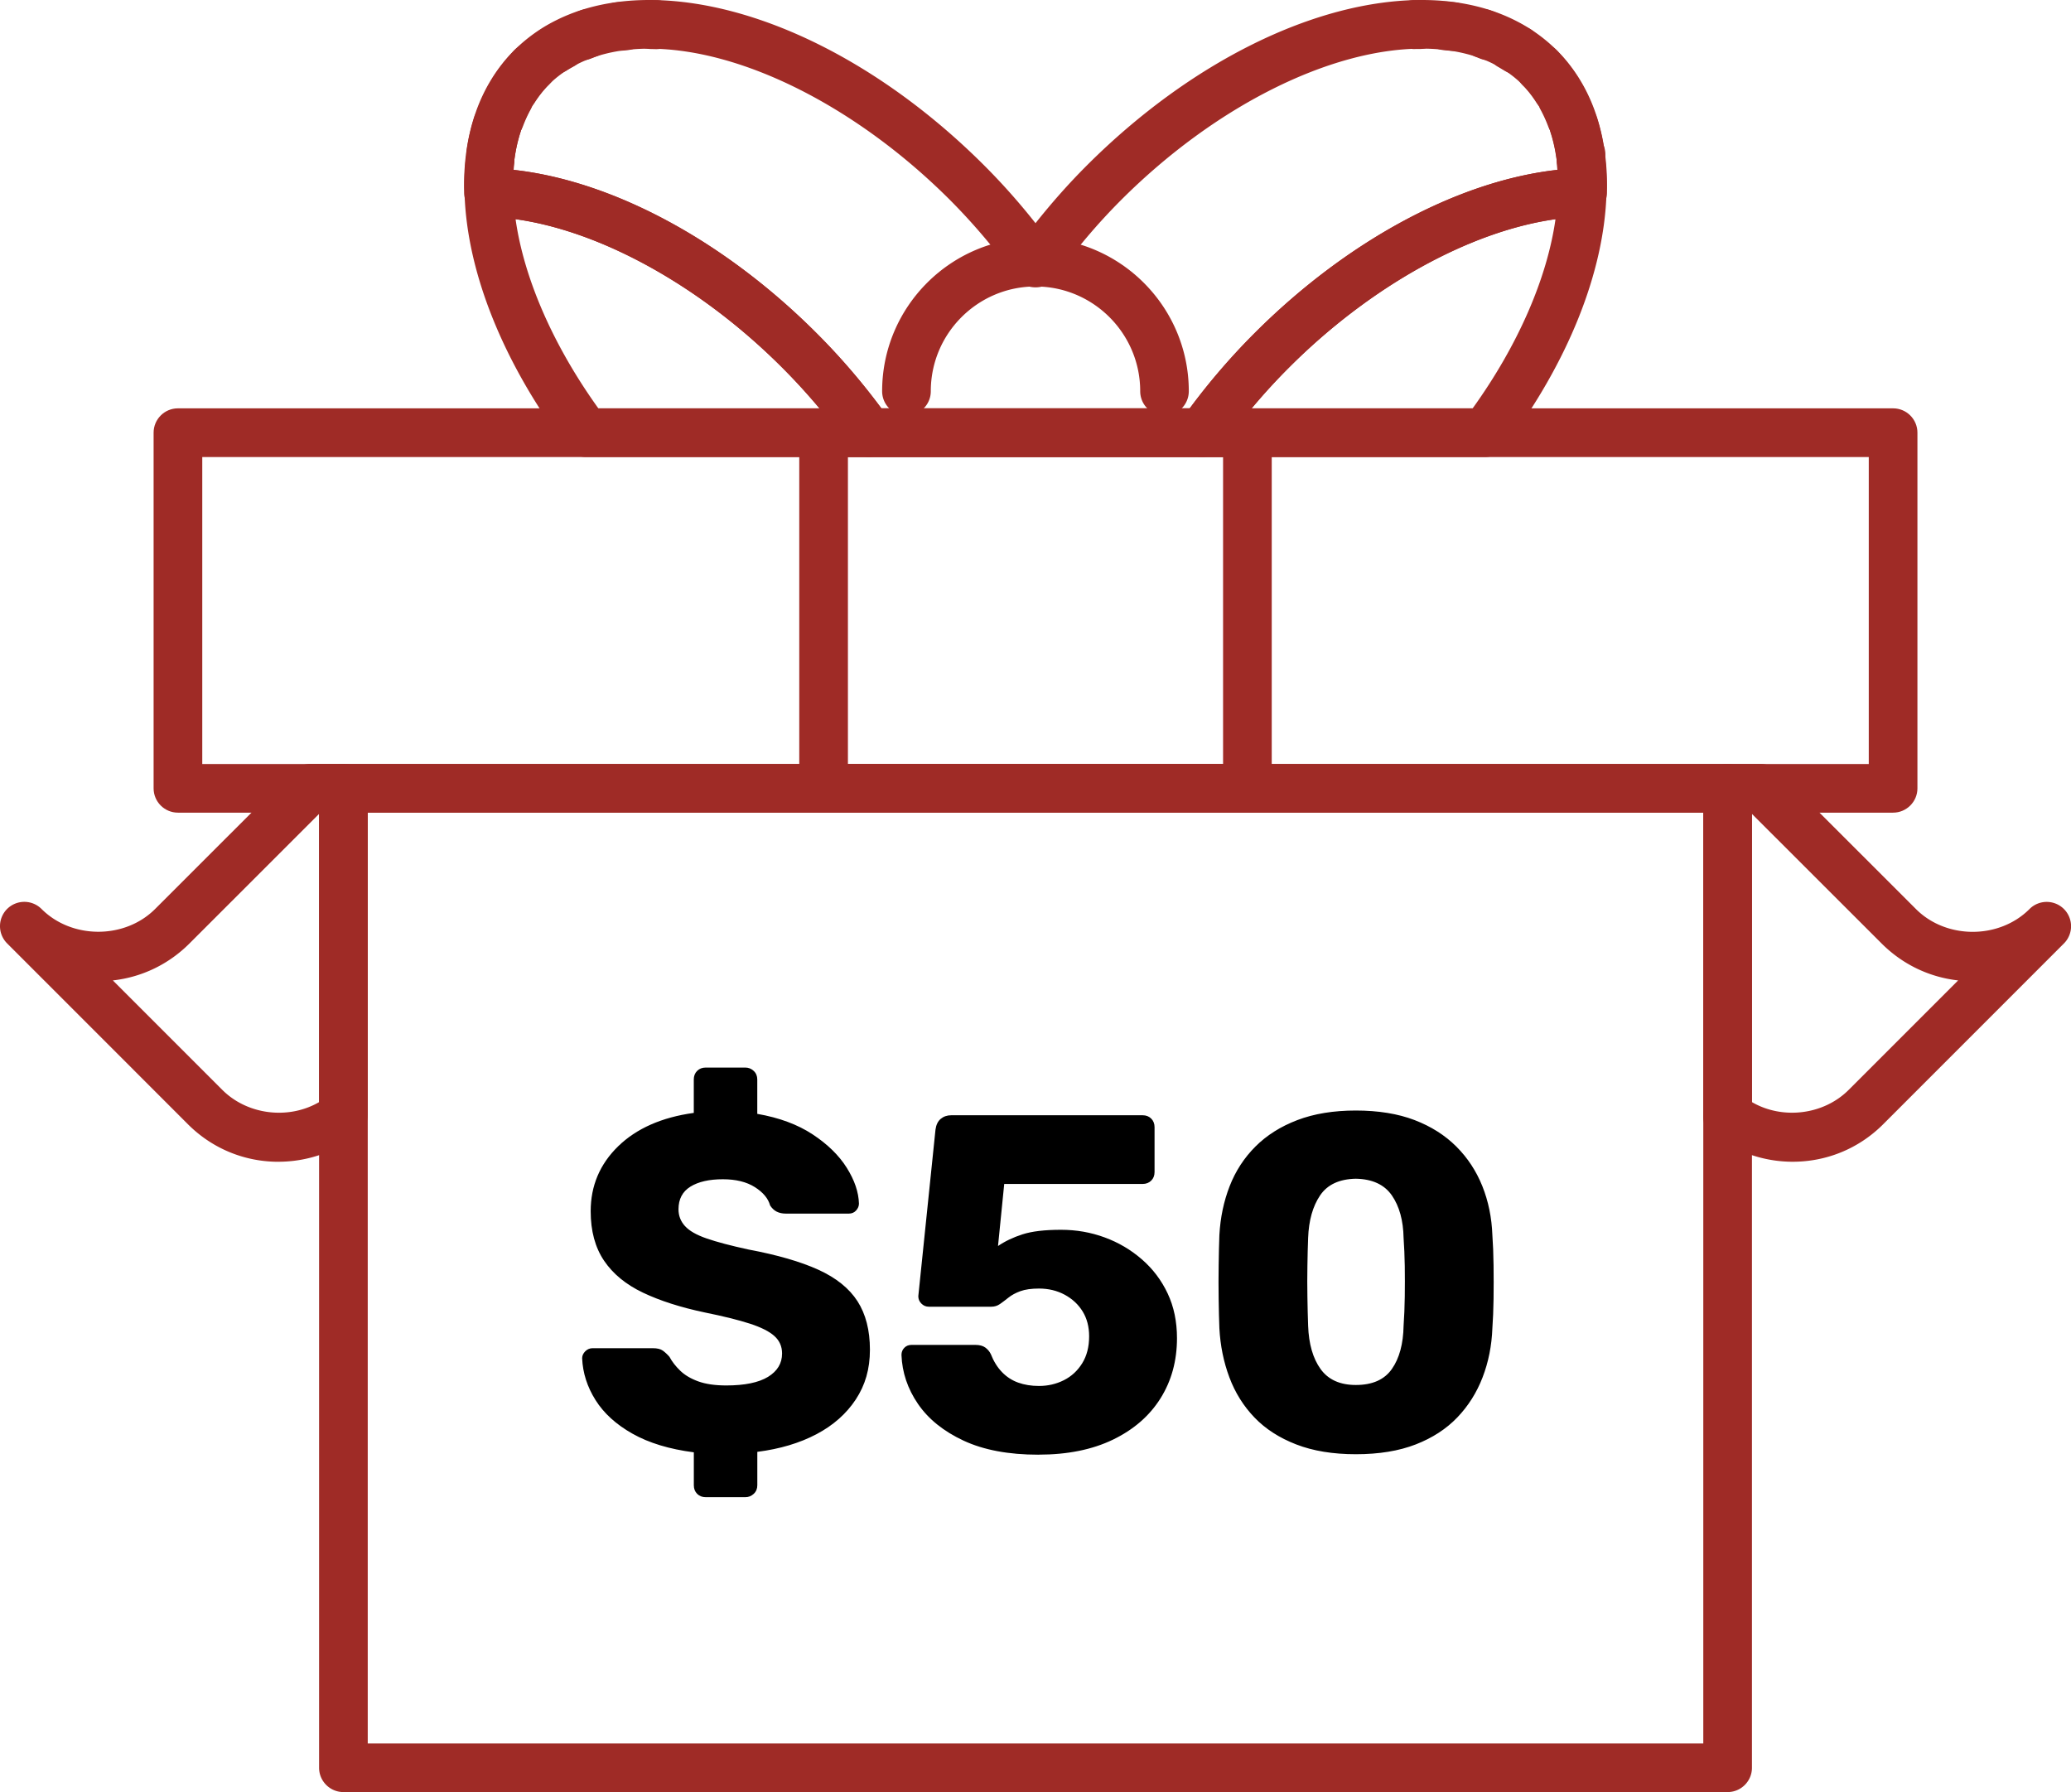 <svg xmlns="http://www.w3.org/2000/svg" id="Layer_2" data-name="Layer 2" viewBox="0 0 577.07 499.3"><defs><style>.cls-1{fill:#9f2b26}</style></defs><g id="Layer_1-2" data-name="Layer 1"><path d="M154.39 20.64c-2.26 0-4.46-1.13-5.75-3.19a6.734 6.734 0 0 1-1.03-3.58c0-2.26 1.13-4.47 3.19-5.76.81-.52 1.68-1 2.53-1.47a6.77 6.77 0 0 1 9.2 2.68c.56 1.03.83 2.15.83 3.24 0 2.39-1.27 4.72-3.52 5.96-.62.34-1.27.7-1.86 1.08a6.666 6.666 0 0 1-3.59 1.04ZM136.18 58.91c-3.72 0-6.75-3.01-6.78-6.73v-.02c-.02-2.73.12-5.39.4-7.97.41-3.72 3.79-6.4 7.47-6.01 3.48.38 6.05 3.32 6.05 6.74 0 .24 0 .49-.04.73-.23 2.11-.33 4.25-.33 6.46 0 3.74-3.01 6.78-6.74 6.8h-.04Z" class="cls-1"/><path d="M139.33 39.65c-.8 0-1.61-.14-2.4-.43a6.771 6.771 0 0 1-4.37-6.35c0-.79.14-1.6.43-2.39.86-2.26 1.83-4.39 2.97-6.47 1.8-3.28 5.93-4.48 9.2-2.67a6.78 6.78 0 0 1 3.52 5.96c0 1.1-.27 2.21-.84 3.24-.83 1.52-1.54 3.09-2.17 4.75-1.02 2.69-3.6 4.36-6.33 4.36Z" class="cls-1"/><path d="M143.18 31.83c-1.26 0-2.52-.34-3.66-1.08a6.775 6.775 0 0 1-3.12-5.71c0-1.26.35-2.52 1.08-3.65 1.74-2.7 3.53-4.99 5.49-7a6.782 6.782 0 0 1 9.57-.16 6.791 6.791 0 0 1 .19 9.57 31.822 31.822 0 0 0-3.83 4.92 6.778 6.778 0 0 1-5.71 3.11Z" class="cls-1"/><path d="M136.73 49.76c-.32 0-.63-.02-.95-.06-3.7-.52-6.29-3.95-5.77-7.65.44-3.18 1.15-6.3 2.11-9.29v-.03c1.15-3.56 4.96-5.53 8.52-4.38a6.8 6.8 0 0 1 4.71 6.45c0 .69-.1 1.38-.33 2.07a46.5 46.5 0 0 0-.89 3.18c-.29 1.26-.53 2.54-.72 3.88v.02c-.47 3.37-3.37 5.82-6.7 5.82ZM162.2 16.79c-2.77 0-5.38-1.72-6.38-4.47a6.69 6.69 0 0 1-.4-2.31 6.79 6.79 0 0 1 4.47-6.37l2.3 6.38-1.78-6.59c.52-.22 1.05-.42 1.59-.61 3.56-1.17 7.38.8 8.54 4.36a6.782 6.782 0 0 1-4.36 8.54l-1.7.67c-.76.28-1.54.41-2.3.41ZM182.93 13.69h-.23l-1.25-.03c-3.74 0-6.78-3.04-6.78-6.78s3.04-6.77 6.78-6.77c.52-.05.91-.07 1.34-.07 3.74 0 6.91 3.04 6.91 6.78 0 1.84-.74 3.65-2.07 4.92-1.27 1.22-2.95 1.95-4.71 1.95ZM148.12 25.56c-1.74 0-3.47-.66-4.8-1.99a6.776 6.776 0 0 1-.48-9.04c.17-.21.34-.41.53-.6s.09-.08.14-.14c.14-.14.3-.27.46-.4.17-.14.34-.27.48-.37 2.98-2.09 7.12-1.49 9.33 1.39 1.74 2.27 1.85 5.28.46 7.59-.39.64-.89 1.24-1.51 1.74 0 0-.02.02-.04.03-.2.2-.3.27-.44.36-1.22.94-2.67 1.4-4.12 1.4Z" class="cls-1"/><path d="M173.09 14.11c-3.38 0-6.61-2.42-7.08-5.81-.05-.36-.07-.72-.07-1.08 0-3.27 2.11-6.06 5.46-6.53l1.5-.16c3.72-.34 7.36 2.35 7.72 6.05.03.26.04.52.04.77 0 3.37-2.21 6.22-5.64 6.6-.05 0-.9.08-.95.09-.33.05-.65.08-.97.08ZM242.13 127.33h-78.84c-2.13 0-4.14-1-5.42-2.71-17.68-23.59-27.77-48.73-28.43-70.78-.05-1.87.66-3.67 1.98-5 1.32-1.32 3.15-2 4.99-1.98 29.14.86 63.21 18.06 91.12 45.98 7.28 7.27 14.05 15.27 20.12 23.78a6.816 6.816 0 0 1 .52 7.04 6.8 6.8 0 0 1-6.03 3.67Zm-75.4-13.55h61.61c-3.32-3.96-6.78-7.75-10.38-11.35-22.69-22.7-50.44-38.03-74.3-41.36 2.33 16.49 10.47 35.17 23.07 52.71Z" class="cls-1"/><path d="M334.97 127.33h-92.84c-2.2 0-4.25-1.06-5.52-2.85a173.435 173.435 0 0 0-18.65-22.06C192.75 77.2 161.32 61.1 135.93 60.4c-3.6-.1-6.49-2.99-6.59-6.59-.46-16.45 4.36-30.2 13.93-39.77C152.46 4.85 165.47 0 180.87 0c29.58 0 64.49 17.23 93.38 46.1 5.02 5.02 9.8 10.4 14.29 16.08 4.5-5.67 9.28-11.07 14.3-16.08C331.72 17.23 366.63 0 396.22 0c15.41 0 28.41 4.86 37.61 14.05 9.55 9.55 14.37 23.31 13.93 39.76-.1 3.6-2.99 6.49-6.59 6.59-25.41.72-56.84 16.82-82.02 42.02a175.197 175.197 0 0 0-18.66 22.07 6.765 6.765 0 0 1-5.51 2.85Zm-89.38-13.55h85.93c5.49-7.42 11.56-14.45 18.05-20.94 25.83-25.84 56.91-42.49 84.5-45.52-.75-9.87-4.1-17.97-9.81-23.69-6.6-6.6-16.29-10.08-28.02-10.08-25.68 0-57.8 16.15-83.81 42.14-6.6 6.6-12.79 13.91-18.37 21.71-2.55 3.55-8.48 3.55-11.02 0a175.907 175.907 0 0 0-18.36-21.71c-26-25.98-58.11-42.13-83.8-42.13-11.73 0-21.43 3.49-28.02 10.08-5.72 5.72-9.07 13.83-9.82 23.68 27.58 3.01 58.67 19.65 84.51 45.52 6.47 6.46 12.53 13.49 18.06 20.94Z" class="cls-1"/><path d="M422.69 20.66c-1.26 0-2.52-.35-3.66-1.08l-1.44-.86s-.05-.03-.07-.04l-.3-.17c-2.98-1.94-4.19-5.98-2.45-9.11 1.83-3.25 5.69-4.55 8.96-2.77l.11.06 1 .57s.1.05.14.08c.15.09.31.18.45.27a6.768 6.768 0 0 1 4.2 6.27c0 3.74-3.04 6.78-6.78 6.78h-.17ZM440.89 58.91h-.06c-3.74-.04-6.74-3.09-6.71-6.82.02-2.2-.09-4.34-.33-6.43a6.784 6.784 0 0 1 6.01-7.47c3.7-.38 7.07 2.28 7.47 6.01.28 2.61.43 5.28.4 8.02a6.776 6.776 0 0 1-6.78 6.7Z" class="cls-1"/><path d="M437.75 39.65c-2.75 0-5.33-1.68-6.35-4.41-.61-1.64-1.34-3.22-2.16-4.74a6.714 6.714 0 0 1-.82-3.23 6.78 6.78 0 0 1 12.73-3.25c1.13 2.08 2.12 4.24 2.95 6.49.29.78.42 1.58.42 2.37 0 2.75-1.69 5.33-4.41 6.35-.78.28-1.58.42-2.37.42Z" class="cls-1"/><path d="M433.89 31.84c-2.24 0-4.43-1.11-5.72-3.14-1.18-1.87-2.43-3.46-3.8-4.88-2.59-2.68-2.53-6.97.15-9.57a6.773 6.773 0 0 1 9.57.12c1.98 2.02 3.78 4.33 5.52 7.05a6.763 6.763 0 0 1-2.08 9.35 6.703 6.703 0 0 1-3.65 1.07Z" class="cls-1"/><path d="M440.35 49.76c-3.33 0-6.22-2.44-6.71-5.83-.19-1.32-.42-2.62-.73-3.89a35.97 35.97 0 0 0-.89-3.19v-.02a6.769 6.769 0 0 1 4.39-8.51c3.58-1.14 7.37.82 8.52 4.38.8 2.48 1.43 5.07 1.88 7.72.33.79.5 1.65.5 2.56 0 3.77-2.87 6.58-6.84 6.78h-.13ZM414.75 16.77c-.76 0-1.55-.14-2.32-.44-.05-.02-.76-.31-.8-.33-2.94-.95-5.02-3.81-5.02-6.78 0-.63.1-1.27.3-1.9 1.16-3.56 4.63-5.66 8.18-4.5.6.19 1.17.42 1.74.66 2.67 1.11 4.46 3.82 4.46 6.59 0 .79-.14 1.57-.45 2.33-1.08 2.68-3.46 4.37-6.09 4.37ZM394.15 13.67c-1.75 0-3.44-.68-4.71-1.9a6.744 6.744 0 0 1-2.07-4.88V6.8c0-3.57 2.77-6.52 6.32-6.76.36-.03 1.57 0 1.93.05h.1c3.7.05 6.68 3.06 6.68 6.78s-3 6.74-6.71 6.78h-1.3c-.07.02-.16.02-.23.02ZM429.35 25.72c-1.65 0-3.32-.59-4.65-1.66a6.717 6.717 0 0 1-1.74-2.11c-.08-.16-.16-.33-.23-.49-.02-.05-.04-.1-.05-.14a6.782 6.782 0 0 1 10.77-7.62c.8.71 1.42 1.58 1.81 2.54 1.51 2.88.61 6.14-1.94 8.17-1.14.9-2.53 1.33-3.93 1.33Z" class="cls-1"/><path d="M404.78 14.18c-.31 0-.62-.02-.94-.06l-.82-.08s-.88-.08-.92-.09a6.79 6.79 0 0 1-6.05-6.73c0-.24 0-.49.04-.74.4-3.72 3.7-6.42 7.46-6.01l2.15.22c3.39.47 5.84 3.37 5.85 6.7 0 .32-.02.63-.06.95a6.772 6.772 0 0 1-6.71 5.86ZM324.49 115.78c-3.74 0-6.78-3.04-6.78-6.78 0-16.09-13.09-29.18-29.18-29.18S259.36 92.9 259.36 109c0 3.74-3.04 6.78-6.78 6.78s-6.78-3.04-6.78-6.78c0-23.56 19.17-42.73 42.72-42.73s42.73 19.17 42.73 42.73a6.78 6.78 0 0 1-6.78 6.78Z" class="cls-1"/><path d="M347.58 226.42H229.49c-3.74 0-6.78-3.04-6.78-6.78v-99.09c0-3.74 3.04-6.78 6.78-6.78h118.09c3.74 0 6.78 3.04 6.78 6.78v99.09c0 3.74-3.04 6.78-6.78 6.78Zm-111.31-13.55H340.8v-85.53H236.27v85.53Z" class="cls-1"/><path d="M527.49 226.42H49.58c-3.74 0-6.78-3.04-6.78-6.78v-99.09c0-3.74 3.04-6.78 6.78-6.78H527.5c3.74 0 6.78 3.04 6.78 6.78v99.09c0 3.74-3.05 6.78-6.79 6.78ZM56.36 212.87h464.36v-85.53H56.36v85.53Z" class="cls-1"/><path d="M413.77 127.33h-78.82a6.79 6.79 0 0 1-6.03-3.68 6.772 6.772 0 0 1 .52-7.04c6.07-8.51 12.84-16.51 20.12-23.78 27.9-27.92 61.95-45.12 91.11-45.98 1.88 0 3.68.67 4.99 1.98a6.768 6.768 0 0 1 1.98 5c-.66 22.08-10.76 47.23-28.45 70.79a6.754 6.754 0 0 1-5.42 2.71Zm-65.01-13.55h61.58c12.61-17.52 20.75-36.21 23.09-52.71-23.86 3.34-51.61 18.66-74.28 41.36-3.61 3.59-7.08 7.39-10.39 11.35ZM481.39 499.3H95.69c-3.74 0-6.78-3.04-6.78-6.78V219.64c0-3.74 3.04-6.78 6.78-6.78h385.7c3.74 0 6.78 3.04 6.78 6.78v272.88c0 3.74-3.04 6.78-6.78 6.78Zm-378.92-13.55h372.14V226.42H102.47v259.32Z" class="cls-1"/><path d="M484.78 321.34c-1.74 0-3.47-.66-4.79-1.99l-3.4-3.4c-1.33-1.33-1.99-3.07-1.99-4.81s.67-3.48 2-4.81a6.778 6.778 0 0 1 9.59.03l3.39 3.4c.7.7 1.23 1.53 1.55 2.41V313.53c.27 2.02-.37 4.15-1.92 5.7-.89.89-1.97 1.48-3.11 1.77h-.31c-.2.39-.65.43-1.1.43Z" class="cls-1"/><path d="M499.5 323.68c-8.05 0-15.98-2.74-22.31-7.73a6.728 6.728 0 0 1-2.58-5.32v-90.99c0-3.74 3.04-6.78 6.78-6.78h9.23c1.8 0 3.52.71 4.79 1.99l38.45 38.42c8.46 8.48 23.2 8.47 31.65 0 2.65-2.65 6.94-2.64 9.59 0a6.778 6.778 0 0 1 0 9.59l-50.36 50.37c-6.72 6.73-15.69 10.45-25.22 10.45Zm-11.34-16.62c8.52 4.96 20 3.59 26.98-3.42l30.48-30.48c-8.07-.9-15.53-4.49-21.35-10.32l-36.11-36.08v80.3ZM77.59 323.69c-9.53 0-18.5-3.72-25.24-10.47L2.02 262.88l-.04-.04a6.796 6.796 0 0 1 0-9.59 6.796 6.796 0 0 1 9.59 0c8.46 8.47 23.2 8.47 31.66 0l38.44-38.42c1.27-1.27 3-1.99 4.79-1.99h9.23c3.74 0 6.78 3.04 6.78 6.78v91c0 2.08-.95 4.04-2.58 5.32a36.022 36.022 0 0 1-22.28 7.74Zm-46.13-50.52 30.48 30.48c6.99 7 18.45 8.37 26.97 3.42v-80.3l-36.1 36.08c-5.81 5.82-13.28 9.41-21.35 10.31Z" class="cls-1"/><path d="M196.65 417.14c-.98 0-1.77-.31-2.39-.93-.62-.62-.93-1.42-.93-2.39v-9.18c-6.83-.88-12.52-2.61-17.09-5.19-4.57-2.57-8-5.7-10.31-9.38-2.31-3.68-3.55-7.56-3.72-11.64 0-.71.29-1.35.86-1.93.58-.58 1.26-.87 2.06-.87h16.76c1.24 0 2.17.22 2.79.67.62.45 1.24 1.02 1.86 1.73.71 1.33 1.71 2.62 2.99 3.86 1.28 1.24 2.97 2.24 5.05 2.99 2.08.75 4.68 1.13 7.78 1.13 5.14 0 9.02-.8 11.64-2.39 2.61-1.6 3.92-3.77 3.92-6.52 0-1.95-.71-3.57-2.13-4.85-1.42-1.28-3.7-2.44-6.85-3.46-3.15-1.02-7.34-2.06-12.57-3.12-6.74-1.42-12.48-3.26-17.22-5.52-4.74-2.26-8.36-5.23-10.84-8.91-2.48-3.68-3.72-8.27-3.72-13.77 0-7.09 2.55-13.12 7.65-18.09 5.1-4.96 12.12-8.07 21.08-9.31v-9.31c0-.97.31-1.77.93-2.39.62-.62 1.42-.93 2.39-.93h11.04c.89 0 1.66.31 2.33.93.67.62 1 1.42 1 2.39v9.58c6.12 1.06 11.26 2.97 15.43 5.72 4.17 2.75 7.34 5.85 9.51 9.31 2.17 3.46 3.3 6.78 3.39 9.97 0 .71-.27 1.35-.8 1.93-.53.58-1.2.86-2 .86h-17.56c-.98 0-1.82-.18-2.53-.53-.71-.35-1.33-.93-1.86-1.73-.53-1.95-1.95-3.66-4.26-5.12-2.31-1.46-5.28-2.19-8.91-2.19-3.81 0-6.83.69-9.04 2.06-2.22 1.38-3.32 3.48-3.32 6.32 0 1.78.6 3.33 1.8 4.66s3.21 2.48 6.05 3.46 6.69 2 11.57 3.06c8.07 1.51 14.58 3.39 19.55 5.65 4.96 2.26 8.6 5.19 10.91 8.78 2.3 3.59 3.46 8.09 3.46 13.5s-1.31 9.84-3.92 13.83c-2.62 3.99-6.27 7.23-10.97 9.71-4.7 2.48-10.2 4.12-16.49 4.92v9.31c0 .97-.33 1.77-1 2.39-.67.62-1.44.93-2.33.93h-11.04ZM289.36 405.3c-8.34 0-15.29-1.31-20.88-3.92s-9.82-6.03-12.7-10.24c-2.88-4.21-4.41-8.76-4.59-13.63 0-.8.27-1.46.8-2s1.2-.8 2-.8h17.82c1.15 0 2.06.25 2.73.73.67.49 1.17 1.09 1.53 1.8.8 2.04 1.84 3.72 3.13 5.05 1.28 1.33 2.79 2.31 4.52 2.93 1.73.62 3.66.93 5.79.93 2.48 0 4.79-.53 6.92-1.6s3.83-2.64 5.12-4.72c1.29-2.08 1.93-4.59 1.93-7.51 0-2.66-.6-4.96-1.8-6.92-1.2-1.95-2.86-3.5-4.99-4.66-2.13-1.15-4.52-1.73-7.18-1.73-2.13 0-3.86.25-5.19.73-1.33.49-2.44 1.09-3.32 1.8-.89.71-1.69 1.31-2.39 1.8-.71.49-1.51.73-2.39.73H258.8c-.8 0-1.49-.29-2.06-.87-.58-.58-.86-1.26-.86-2.06l4.79-46.42c.18-1.33.67-2.33 1.46-2.99s1.77-1 2.93-1h53.33c.97 0 1.77.31 2.39.93.62.62.93 1.42.93 2.39v12.5c0 .98-.31 1.78-.93 2.39s-1.42.93-2.39.93h-38.57l-1.73 17.29c1.95-1.33 4.23-2.42 6.85-3.26 2.61-.84 6.19-1.26 10.71-1.26 4.26 0 8.31.71 12.17 2.13 3.86 1.42 7.31 3.46 10.37 6.12 3.06 2.66 5.45 5.83 7.18 9.51 1.73 3.68 2.59 7.83 2.59 12.44 0 6.3-1.53 11.88-4.59 16.76-3.06 4.88-7.47 8.71-13.23 11.5s-12.68 4.19-20.75 4.19ZM377.8 405.17c-6.38 0-11.93-.91-16.62-2.73-4.7-1.82-8.58-4.32-11.64-7.51-3.06-3.19-5.39-6.92-6.98-11.17-1.6-4.26-2.53-8.82-2.79-13.7-.09-2.39-.16-5.12-.2-8.18-.05-3.06-.05-6.16 0-9.31.04-3.15.11-5.96.2-8.45.27-4.88 1.22-9.42 2.86-13.63 1.64-4.21 4.03-7.89 7.18-11.04 3.15-3.15 7.05-5.61 11.7-7.38 4.65-1.77 10.08-2.66 16.29-2.66s11.75.89 16.36 2.66c4.61 1.77 8.49 4.23 11.64 7.38 3.15 3.15 5.56 6.83 7.25 11.04 1.68 4.21 2.61 8.76 2.79 13.63.18 2.48.29 5.3.33 8.45.04 3.15.04 6.25 0 9.31-.04 3.06-.16 5.79-.33 8.18-.18 4.88-1.09 9.44-2.73 13.7s-3.99 7.98-7.05 11.17c-3.06 3.19-6.92 5.7-11.57 7.51s-10.22 2.73-16.69 2.73Zm0-19.29c4.61 0 7.96-1.48 10.04-4.46 2.08-2.97 3.17-6.98 3.26-12.04.18-2.57.29-5.27.33-8.11.04-2.84.04-5.67 0-8.51-.05-2.84-.16-5.45-.33-7.85-.09-4.88-1.18-8.82-3.26-11.84-2.08-3.01-5.43-4.57-10.04-4.66-4.61.09-7.94 1.64-9.97 4.66-2.04 3.02-3.15 6.96-3.33 11.84-.09 2.39-.16 5.01-.2 7.85-.05 2.84-.05 5.68 0 8.51.04 2.84.11 5.54.2 8.11.18 5.05 1.33 9.07 3.46 12.04 2.13 2.97 5.41 4.46 9.84 4.46Z"/></g></svg>